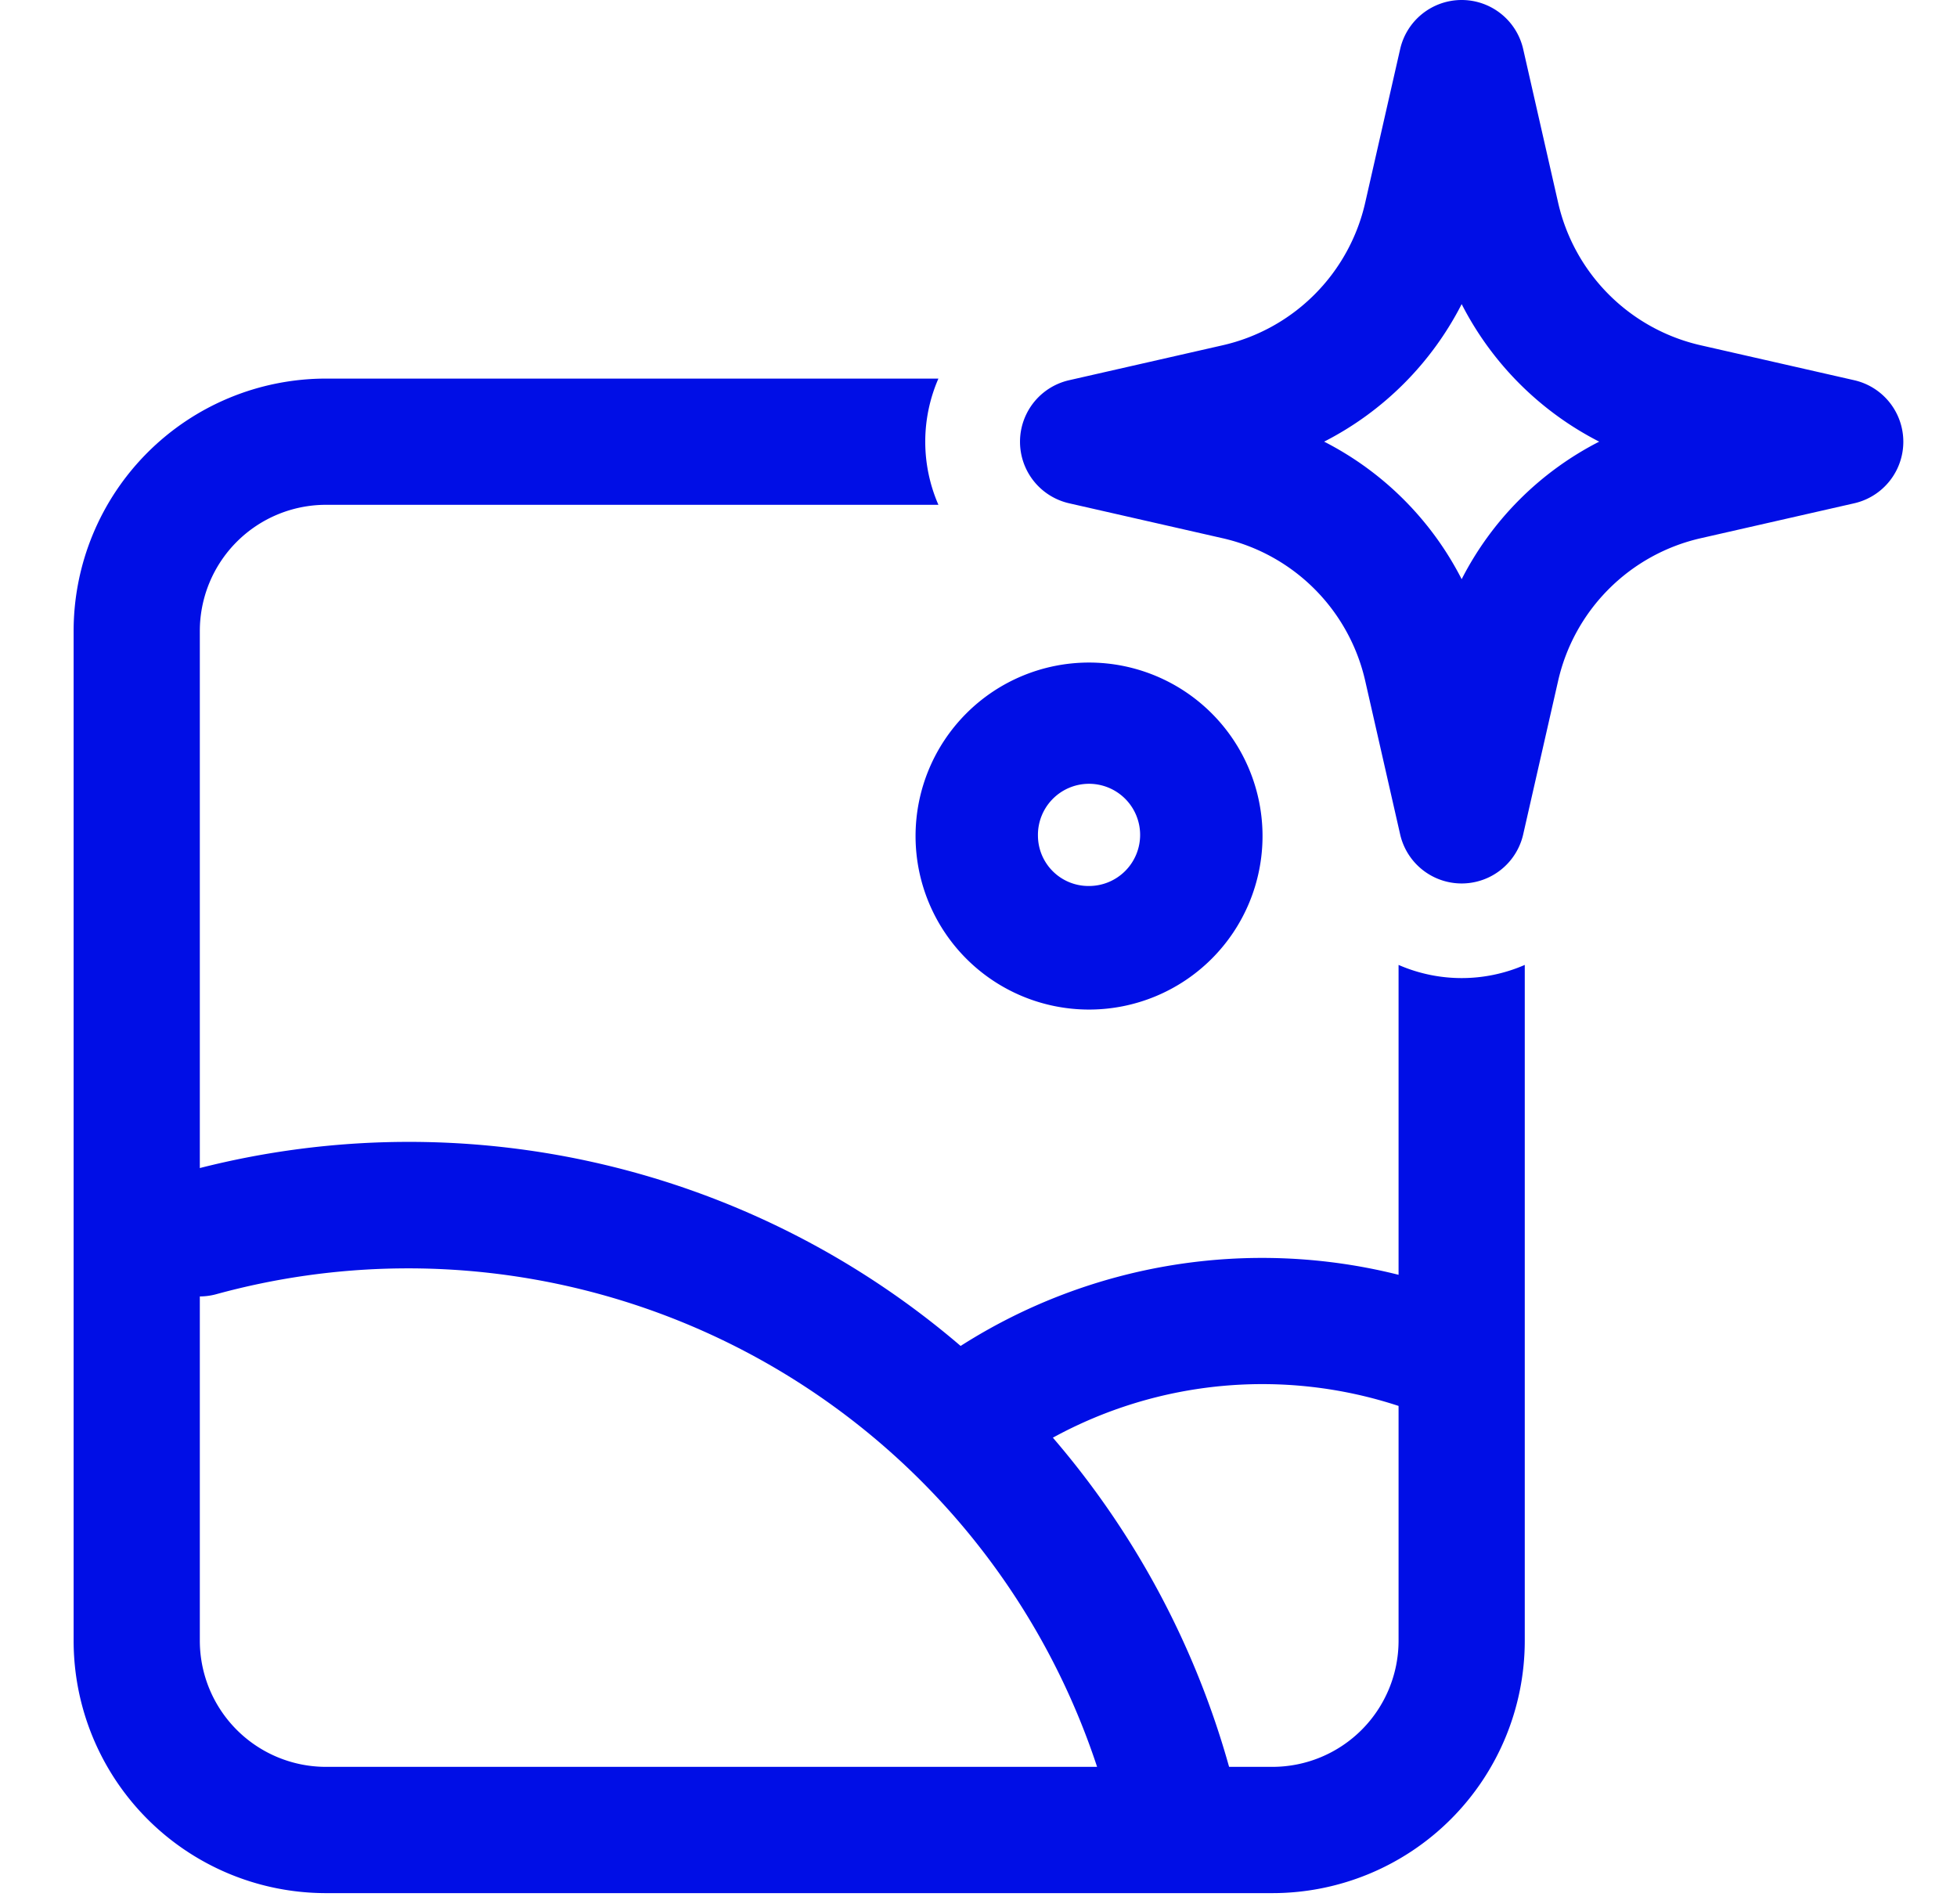 <svg xmlns="http://www.w3.org/2000/svg" width="37" height="36"><defs><clipPath id="a"><path fill="#f1f1ff" d="M0 0h37v36H0z" data-name="Rectangle 3701"/></clipPath></defs><g fill="#000ee6" fill-rule="evenodd" clip-path="url(#a)" data-name="Mask Group 164"><path d="M27.635 0a1.193 1.193 0 0 1 1.163.928l.66 2.9a3.579 3.579 0 0 0 2.7 2.7l2.9.66a1.193 1.193 0 0 1 0 2.326l-2.9.66a3.579 3.579 0 0 0-2.7 2.7l-.66 2.9a1.193 1.193 0 0 1-2.326 0l-.66-2.9a3.579 3.579 0 0 0-2.7-2.7l-2.9-.66a1.193 1.193 0 0 1 0-2.326l2.9-.66a3.579 3.579 0 0 0 2.7-2.7l.66-2.9A1.193 1.193 0 0 1 27.635 0Zm0 5.749a5.969 5.969 0 0 1-2.6 2.6 5.969 5.969 0 0 1 2.6 2.6 5.969 5.969 0 0 1 2.6-2.6 5.969 5.969 0 0 1-2.6-2.6Z" data-name="Path 13684"/><path d="M20.59 12.525a3.28 3.28 0 1 0 3.28 3.28 3.28 3.28 0 0 0-3.28-3.28Zm-.966 3.28a.966.966 0 1 1 .966.944.955.955 0 0 1-.966-.944Z" data-name="Path 13685"/><path d="M6.164 7.157h11.578a2.985 2.985 0 0 0 0 2.386H6.164a2.386 2.386 0 0 0-2.386 2.386v10.152a16.034 16.034 0 0 1 14.384 3.363 10.594 10.594 0 0 1 8.28-1.345v-5.858a2.985 2.985 0 0 0 2.386 0v12.775a4.772 4.772 0 0 1-4.772 4.772H6.164a4.772 4.772 0 0 1-4.772-4.773V11.929a4.772 4.772 0 0 1 4.772-4.772ZM3.778 24.508v6.507a2.386 2.386 0 0 0 2.386 2.386h14.578a13.714 13.714 0 0 0-16.65-8.936 1.194 1.194 0 0 1-.315.043Zm19.464 8.893h.819a2.386 2.386 0 0 0 2.381-2.386v-4.437a8.251 8.251 0 0 0-6.536.6 16.234 16.234 0 0 1 3.331 6.22Z" data-name="Path 13686"/></g></svg>